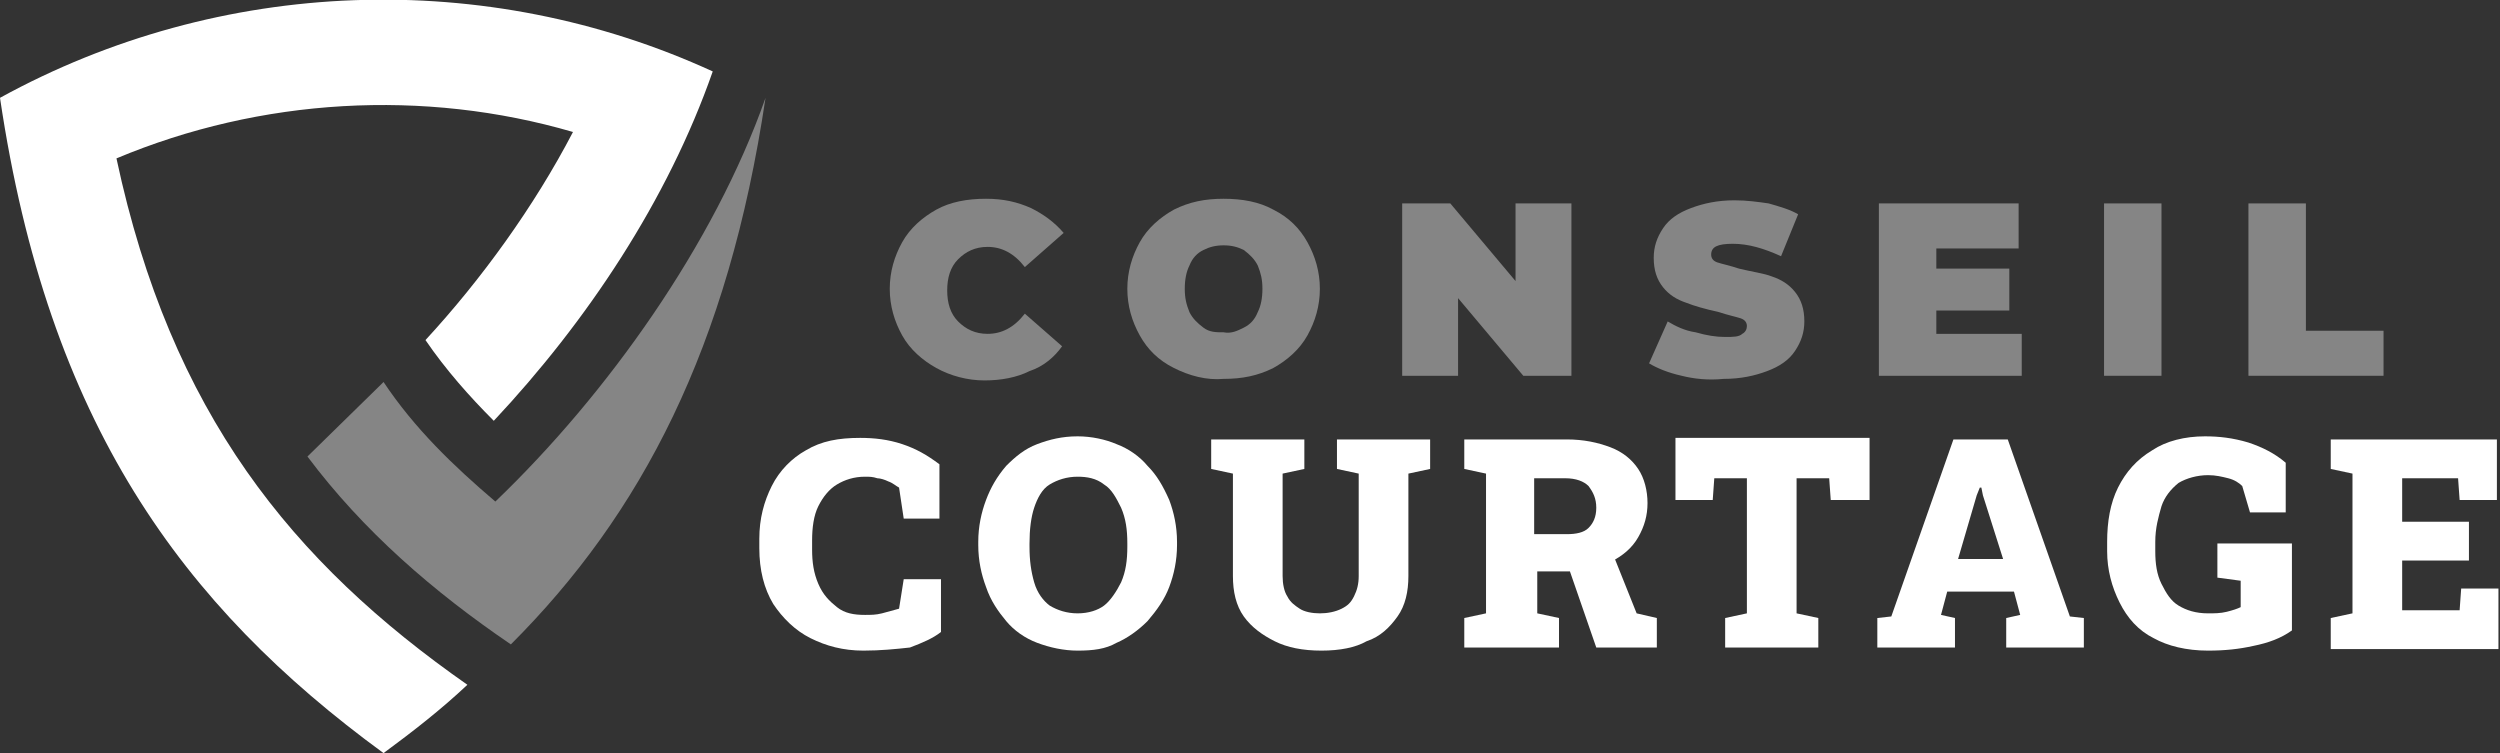 <?xml version="1.0" encoding="utf-8"?>
<!-- Generator: Adobe Illustrator 24.1.0, SVG Export Plug-In . SVG Version: 6.00 Build 0)  -->
<svg version="1.1" id="Layer_1" xmlns="http://www.w3.org/2000/svg" xmlns:xlink="http://www.w3.org/1999/xlink" x="0px" y="0px"
	 width="161px" height="48.5px" viewBox="0 0 161 48.5" style="enable-background:new 0 0 161 48.5;" xml:space="preserve">
<rect x="0" y="0" width="161" height="48.5" fill="#333333" stroke="none"/>
<style type="text/css">
	.st0{opacity:0.4;fill:#FFFFFF;}
	.st1{fill:#FFFFFF;}
	.st2{opacity:0.4;fill-rule:evenodd;clip-rule:evenodd;fill:#FFFFFF;}
	.st3{fill-rule:evenodd;clip-rule:evenodd;fill:#FFFFFF;}
</style>
<g>
	<g>
		<path class="st0" d="M60.3,23.7c-0.9-0.5-1.7-1.2-2.2-2.1s-0.8-1.9-0.8-3c0-1.1,0.3-2.1,0.8-3c0.5-0.9,1.3-1.6,2.2-2.1
			s2-0.7,3.2-0.7c1.1,0,2,0.2,2.9,0.6c0.8,0.4,1.5,0.9,2.1,1.6L66,17.2c-0.7-0.9-1.5-1.3-2.4-1.3c-0.8,0-1.4,0.3-1.9,0.8
			c-0.5,0.5-0.7,1.2-0.7,2c0,0.8,0.2,1.5,0.7,2c0.5,0.5,1.1,0.8,1.9,0.8c0.9,0,1.7-0.4,2.4-1.3l2.4,2.1c-0.5,0.7-1.2,1.3-2.1,1.6
			c-0.8,0.4-1.8,0.6-2.9,0.6C62.3,24.5,61.2,24.2,60.3,23.7z"/>
		<path class="st0" d="M75.6,23.7c-1-0.5-1.7-1.2-2.2-2.1c-0.5-0.9-0.8-1.9-0.8-3s0.3-2.1,0.8-3c0.5-0.9,1.3-1.6,2.2-2.1
			c1-0.5,2-0.7,3.2-0.7c1.2,0,2.3,0.2,3.2,0.7c1,0.5,1.7,1.2,2.2,2.1c0.5,0.9,0.8,1.9,0.8,3s-0.3,2.1-0.8,3
			c-0.5,0.9-1.3,1.6-2.2,2.1c-1,0.5-2,0.7-3.2,0.7C77.7,24.5,76.6,24.2,75.6,23.7z M80.1,21.1c0.4-0.2,0.7-0.5,0.9-1
			c0.2-0.4,0.3-0.9,0.3-1.5c0-0.6-0.1-1-0.3-1.5c-0.2-0.4-0.5-0.7-0.9-1c-0.4-0.2-0.8-0.3-1.3-0.3c-0.5,0-0.9,0.1-1.3,0.3
			s-0.7,0.5-0.9,1c-0.2,0.4-0.3,0.9-0.3,1.5c0,0.6,0.1,1,0.3,1.5c0.2,0.4,0.5,0.7,0.9,1s0.8,0.3,1.3,0.3
			C79.3,21.5,79.7,21.3,80.1,21.1z"/>
		<path class="st0" d="M101.2,13.1v11.1h-3.1l-4.2-5v5h-3.6V13.1h3.1l4.2,5v-5H101.2z"/>
		<path class="st0" d="M108.3,24.2c-0.9-0.2-1.6-0.5-2.1-0.8l1.2-2.7c0.5,0.3,1.1,0.6,1.8,0.7c0.7,0.2,1.3,0.3,1.9,0.3
			c0.5,0,0.9,0,1.1-0.2c0.2-0.1,0.3-0.3,0.3-0.5c0-0.2-0.1-0.4-0.4-0.5c-0.3-0.1-0.8-0.2-1.4-0.4c-0.9-0.2-1.6-0.4-2.1-0.6
			c-0.6-0.2-1.1-0.5-1.5-1c-0.4-0.5-0.6-1.1-0.6-1.9c0-0.7,0.2-1.3,0.6-1.9s1-1,1.8-1.3c0.8-0.3,1.7-0.5,2.8-0.5
			c0.8,0,1.5,0.1,2.2,0.2c0.7,0.2,1.4,0.4,1.9,0.7l-1.1,2.7c-1.1-0.5-2.1-0.8-3.1-0.8c-1,0-1.4,0.2-1.4,0.7c0,0.2,0.1,0.4,0.4,0.5
			s0.8,0.2,1.4,0.4c0.8,0.2,1.6,0.3,2.1,0.5c0.6,0.2,1.1,0.5,1.5,1s0.6,1.1,0.6,1.9c0,0.7-0.2,1.3-0.6,1.9c-0.4,0.6-1,1-1.8,1.3
			s-1.7,0.5-2.8,0.5C110,24.5,109.1,24.4,108.3,24.2z"/>
		<path class="st0" d="M130.2,21.4v2.8H121V13.1h9V16h-5.3v1.3h4.7V20h-4.7v1.5H130.2z"/>
		<path class="st0" d="M135.5,13.1h3.7v11.1h-3.7V13.1z"/>
		<path class="st0" d="M144.8,13.1h3.7v8.2h5v2.9h-8.7V13.1z"/>
		<path class="st1" d="M55.6,41.9c-1.3,0-2.4-0.3-3.4-0.8s-1.8-1.3-2.4-2.2c-0.6-1-0.9-2.2-0.9-3.6v-0.6c0-1.3,0.3-2.4,0.8-3.4
			c0.5-1,1.3-1.8,2.2-2.3c1-0.6,2.1-0.8,3.5-0.8c0.9,0,1.8,0.1,2.7,0.4s1.6,0.7,2.4,1.3v3.5h-2.3l-0.3-2c-0.2-0.1-0.4-0.3-0.7-0.4
			c-0.2-0.1-0.5-0.2-0.7-0.2c-0.3-0.1-0.5-0.1-0.8-0.1c-0.7,0-1.3,0.2-1.8,0.5c-0.5,0.3-0.9,0.8-1.2,1.4c-0.3,0.6-0.4,1.4-0.4,2.2
			v0.6c0,0.8,0.1,1.5,0.4,2.2s0.7,1.1,1.2,1.5c0.5,0.4,1.1,0.5,1.8,0.5c0.4,0,0.7,0,1.1-0.1c0.4-0.1,0.7-0.2,1.1-0.3l0.3-1.9h2.4
			v3.4c-0.5,0.4-1.2,0.7-2,1C57.7,41.8,56.7,41.9,55.6,41.9z"/>
		<path class="st1" d="M69.4,41.9c-0.9,0-1.8-0.2-2.6-0.5c-0.8-0.3-1.5-0.8-2-1.4s-1-1.3-1.3-2.2c-0.3-0.8-0.5-1.7-0.5-2.7v-0.2
			c0-1,0.2-1.9,0.5-2.7c0.3-0.8,0.7-1.5,1.3-2.2c0.6-0.6,1.2-1.1,2-1.4c0.8-0.3,1.6-0.5,2.6-0.5c0.9,0,1.8,0.2,2.5,0.5
			c0.8,0.3,1.5,0.8,2,1.4c0.6,0.6,1,1.3,1.4,2.2c0.3,0.8,0.5,1.7,0.5,2.7v0.2c0,1-0.2,1.9-0.5,2.7c-0.3,0.8-0.8,1.5-1.4,2.2
			c-0.6,0.6-1.3,1.1-2,1.4C71.2,41.8,70.4,41.9,69.4,41.9z M69.4,39.5c0.7,0,1.3-0.2,1.7-0.5s0.8-0.9,1.1-1.5
			c0.3-0.7,0.4-1.4,0.4-2.3v-0.2c0-0.9-0.1-1.6-0.4-2.3c-0.3-0.6-0.6-1.2-1.1-1.5c-0.5-0.4-1.1-0.5-1.7-0.5c-0.7,0-1.3,0.2-1.8,0.5
			s-0.8,0.9-1,1.5c-0.2,0.6-0.3,1.4-0.3,2.3v0.2c0,0.9,0.1,1.6,0.3,2.3s0.6,1.2,1,1.5C68.1,39.3,68.7,39.5,69.4,39.5z"/>
		<path class="st1" d="M85.1,41.9c-1.2,0-2.2-0.2-3-0.6s-1.5-0.9-2-1.6c-0.5-0.7-0.7-1.6-0.7-2.6v-6.6l-1.4-0.3v-1.9h6v1.9l-1.4,0.3
			v6.6c0,0.5,0.1,1,0.3,1.3c0.2,0.4,0.5,0.6,0.8,0.8s0.8,0.3,1.3,0.3c0.5,0,1-0.1,1.4-0.3s0.6-0.4,0.8-0.8c0.2-0.4,0.3-0.8,0.3-1.3
			v-6.6l-1.4-0.3v-1.9h6v1.9l-1.4,0.3v6.6c0,1-0.2,1.9-0.7,2.6c-0.5,0.7-1.1,1.3-2,1.6C87.3,41.7,86.3,41.9,85.1,41.9z"/>
		<path class="st1" d="M94.3,41.7v-1.9l1.4-0.3v-9l-1.4-0.3v-1.9h6.6c1.1,0,2,0.2,2.8,0.5c0.8,0.3,1.4,0.8,1.8,1.4
			c0.4,0.6,0.6,1.4,0.6,2.2c0,0.8-0.2,1.5-0.6,2.2s-1,1.2-1.8,1.6c-0.7,0.4-1.6,0.6-2.5,0.6l-2.2,0v2.7l1.4,0.3v1.9H94.3z
			 M98.9,34.4h2c0.6,0,1.1-0.1,1.4-0.4c0.3-0.3,0.5-0.7,0.5-1.3c0-0.6-0.2-1-0.5-1.4c-0.3-0.3-0.8-0.5-1.5-0.5h-2V34.4z M102.8,41.7
			l-1.8-5.2l2.8-1l1.6,4l1.3,0.3v1.9H102.8z"/>
		<path class="st1" d="M111.1,41.7v-1.9l1.4-0.3v-8.7h-2.1l-0.1,1.4h-2.4v-4h12.5v4h-2.5l-0.1-1.4h-2.1v8.7l1.4,0.3v1.9H111.1z"/>
		<path class="st1" d="M120.9,41.7v-1.9l0.9-0.1l4-11.4h3.5l4,11.4l0.9,0.1v1.9h-5v-1.9l0.9-0.2l-0.4-1.5h-4.3l-0.4,1.5l0.9,0.2v1.9
			H120.9z M126.1,36h2.9l-1.3-4.1l-0.1-0.5h-0.1l-0.2,0.5L126.1,36z"/>
		<path class="st1" d="M142.2,41.9c-1.4,0-2.6-0.3-3.5-0.8c-1-0.5-1.7-1.3-2.2-2.3c-0.5-1-0.8-2.1-0.8-3.3v-0.6
			c0-1.3,0.2-2.5,0.7-3.5c0.5-1,1.2-1.8,2.2-2.4c0.9-0.6,2.1-0.9,3.4-0.9c0.9,0,1.8,0.1,2.8,0.4c0.9,0.3,1.7,0.7,2.4,1.3V33h-2.3
			l-0.5-1.7c-0.2-0.2-0.5-0.4-0.9-0.5s-0.8-0.2-1.3-0.2c-0.7,0-1.4,0.2-1.9,0.5c-0.5,0.4-0.9,0.9-1.1,1.5c-0.2,0.7-0.4,1.4-0.4,2.3
			v0.6c0,0.8,0.1,1.5,0.4,2.1c0.3,0.6,0.6,1.1,1.1,1.4c0.5,0.3,1.1,0.5,1.9,0.5c0.4,0,0.8,0,1.2-0.1c0.4-0.1,0.7-0.2,0.9-0.3v-1.7
			l-1.5-0.2V35h4.8v5.6c-0.7,0.5-1.5,0.8-2.5,1C144.2,41.8,143.3,41.9,142.2,41.9z"/>
		<path class="st1" d="M150.1,41.7v-1.9l1.4-0.3v-9l-1.4-0.3v-1.9h10.7v3.9h-2.4l-0.1-1.4h-3.6v2.8h4.3v2.5h-4.3v3.2h3.7l0.1-1.4
			h2.4v3.9H150.1z"/>
	</g>
</g>
<g>
	<path class="st2" d="M49.3,6.3c-3.3,9.4-10.2,19.1-17.4,26c-2.7-2.3-5.2-4.7-7.2-7.7c0,0-0.1,0.1-0.1,0.1l-4.8,4.7
		c3.6,4.8,8.1,8.7,13.1,12.1C41.3,33.1,46.9,22.4,49.3,6.3L49.3,6.3z"/>
	<path class="st3" d="M31.8,27.1c6-6.4,11.2-14.2,14.1-22.5C31.3-2.1,14.2-1.5,0,6.3C3.1,27.2,11.7,39,24.7,48.5
		c1.9-1.4,3.7-2.8,5.4-4.4C18.8,36.2,11,26.6,7.5,10.2c9.3-3.9,19.8-4.5,29.4-1.7c-2.5,4.8-5.9,9.5-9.5,13.4
		C28.7,23.8,30.2,25.5,31.8,27.1L31.8,27.1z"/>
</g>
</svg>
